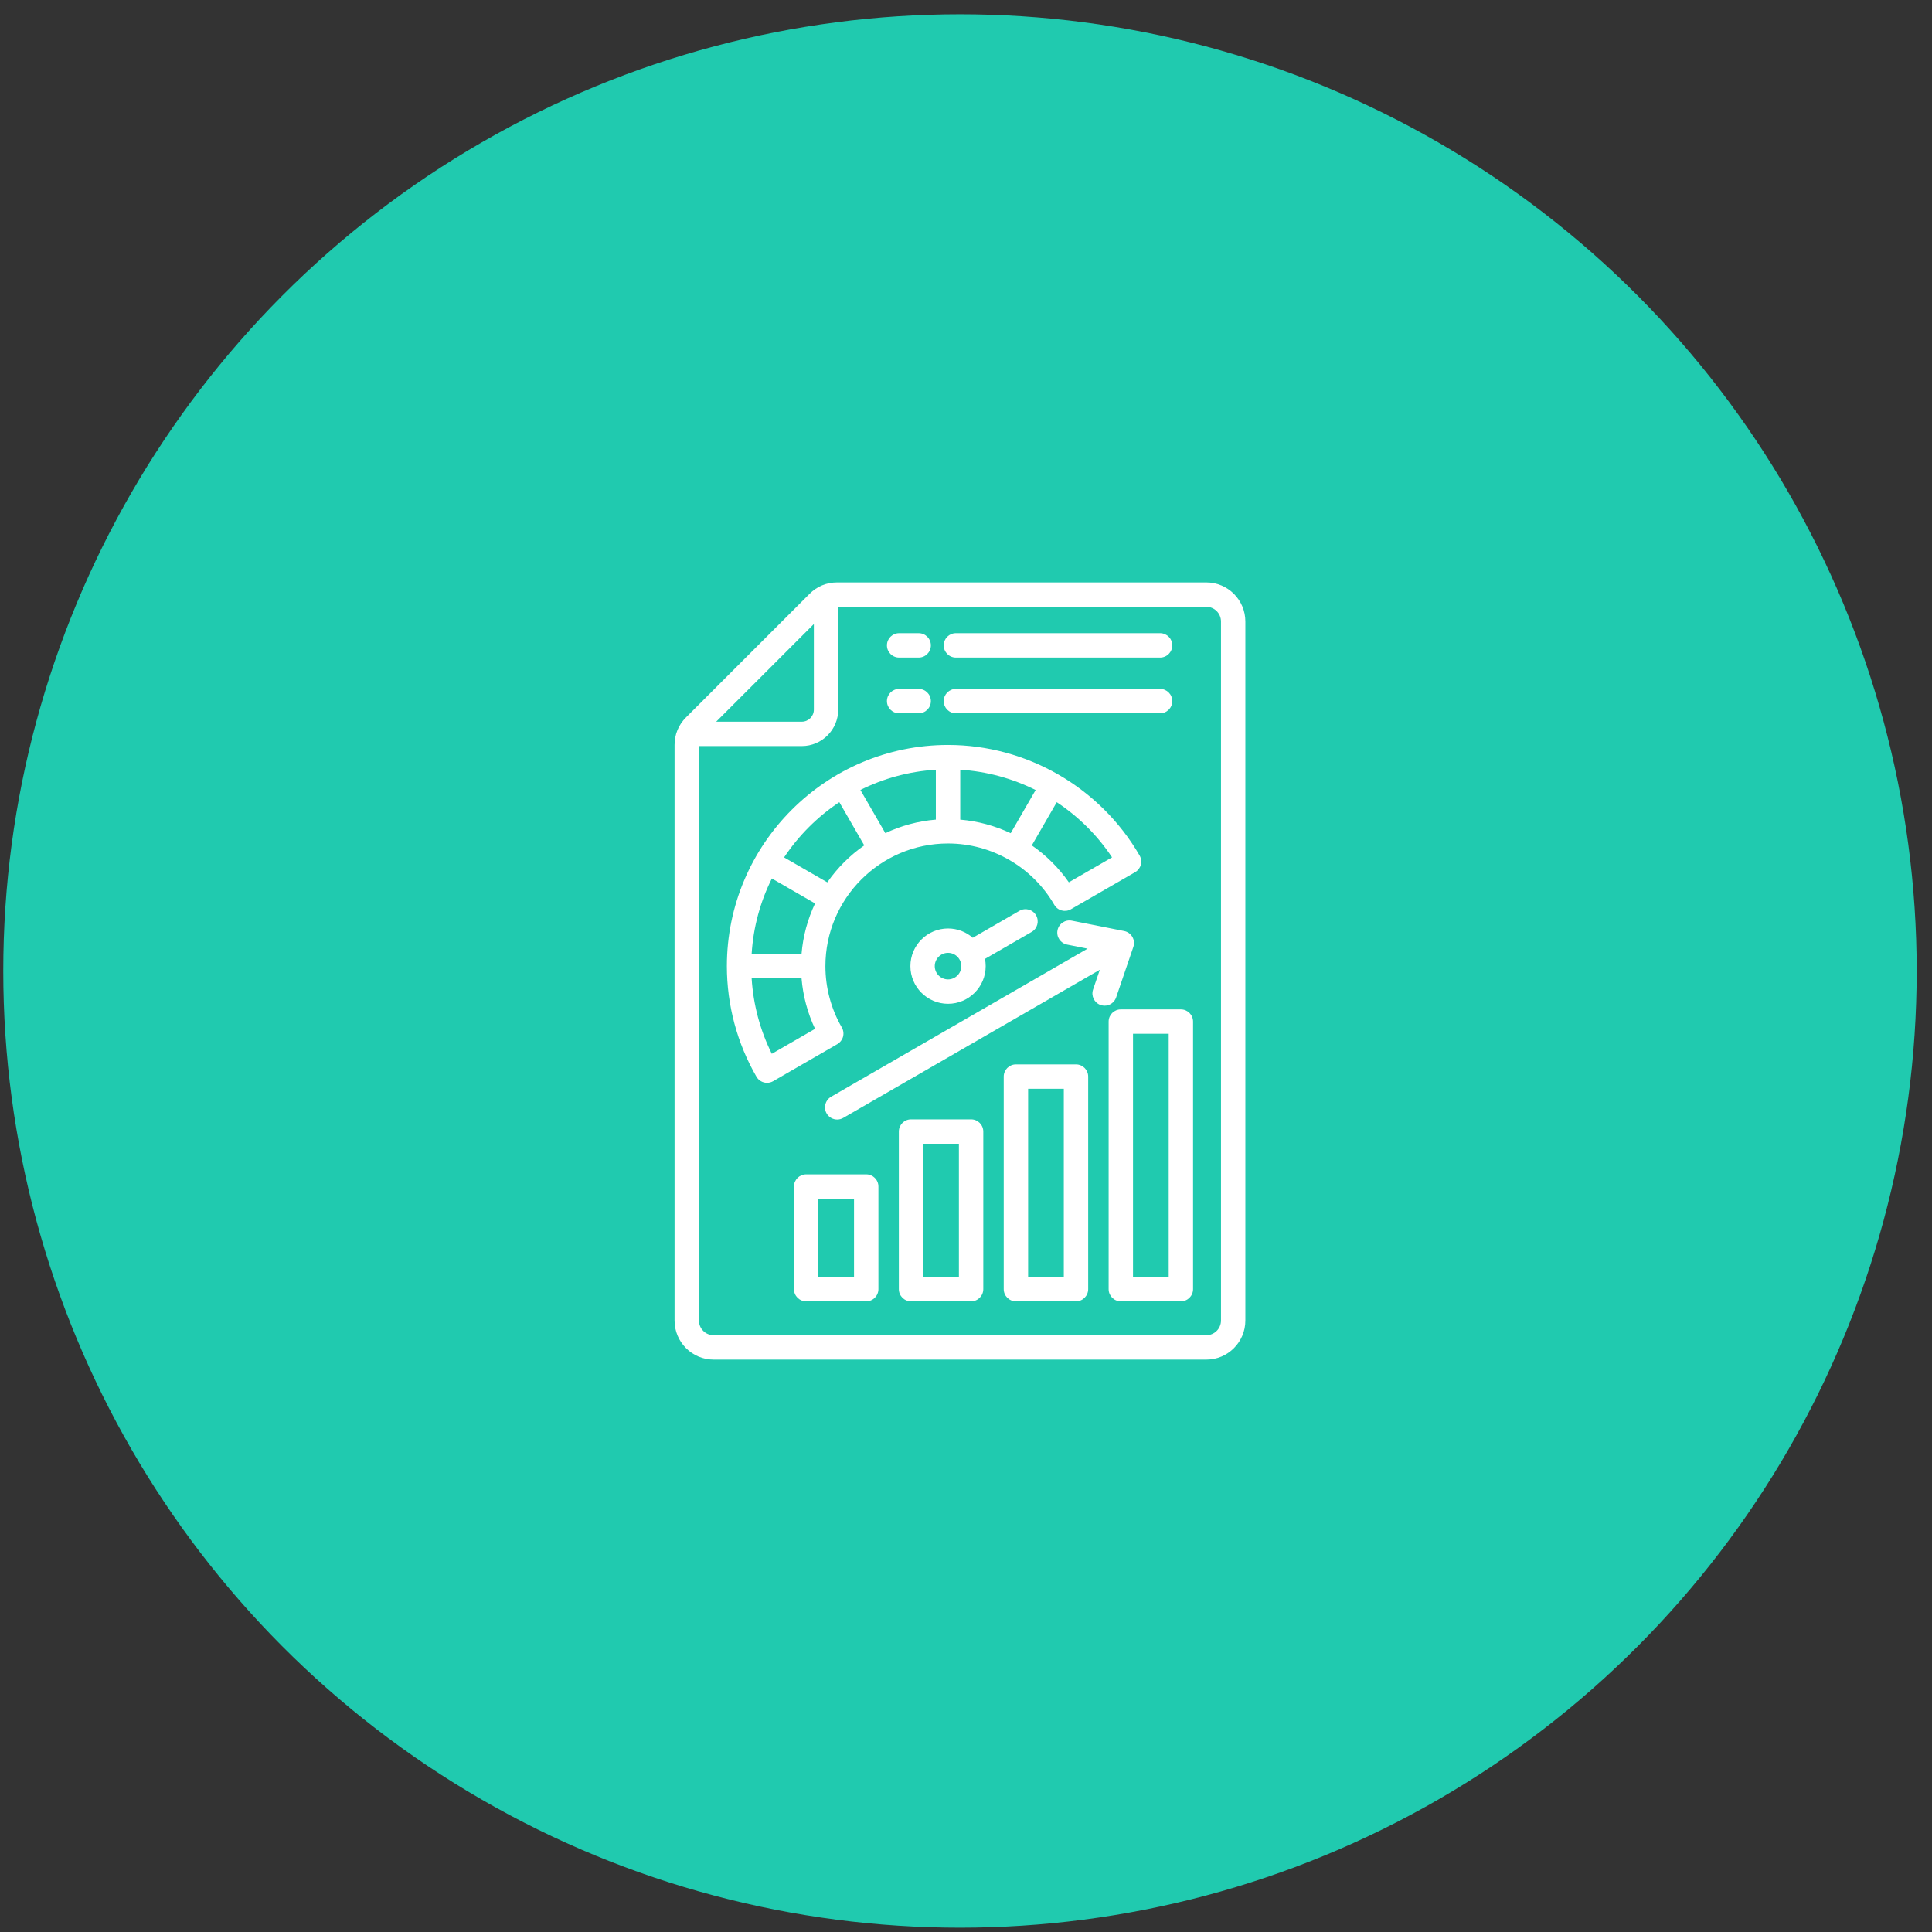<svg width="104" height="104" viewBox="0 0 104 104" fill="none" xmlns="http://www.w3.org/2000/svg">
<rect x="0" y="0" width="104" height="104" fill="#333333" stroke="none"/>
<circle cx="51.676" cy="52.268" r="51.5" fill="#20CAAF"/>
<g clip-path="url(#clip0_2764_17)">
<path d="M64.936 31.352H45.065C44.495 31.352 43.981 31.564 43.578 31.967L36.928 38.618C36.526 39.02 36.312 39.534 36.312 40.104V71.085C36.312 72.245 37.255 73.188 38.415 73.188H64.936C66.095 73.188 67.038 72.245 67.038 71.085V33.454C67.038 32.295 66.095 31.352 64.936 31.352ZM43.81 33.592V38.2C43.81 38.558 43.519 38.849 43.16 38.849H38.553L43.81 33.592ZM65.726 71.085C65.726 71.521 65.372 71.875 64.936 71.875H38.415C37.979 71.875 37.625 71.521 37.625 71.085V40.161H43.16C44.242 40.161 45.122 39.281 45.122 38.2V32.664H64.936C65.372 32.664 65.726 33.018 65.726 33.454V71.085H65.726ZM47.744 34.74C47.744 34.378 48.038 34.084 48.4 34.084H49.452C49.815 34.084 50.109 34.378 50.109 34.74C50.109 35.103 49.815 35.397 49.452 35.397H48.4C48.038 35.397 47.744 35.103 47.744 34.74ZM47.744 37.741C47.744 37.378 48.038 37.084 48.4 37.084H49.452C49.815 37.084 50.109 37.378 50.109 37.741C50.109 38.103 49.815 38.397 49.452 38.397H48.4C48.038 38.397 47.744 38.103 47.744 37.741ZM50.8 37.741C50.8 37.378 51.094 37.084 51.456 37.084H62.448C62.81 37.084 63.104 37.378 63.104 37.741C63.104 38.103 62.81 38.397 62.448 38.397H51.456C51.094 38.397 50.8 38.103 50.8 37.741ZM50.8 34.74C50.8 34.378 51.094 34.084 51.456 34.084H62.448C62.81 34.084 63.104 34.378 63.104 34.74C63.104 35.103 62.81 35.397 62.448 35.397H51.456C51.094 35.397 50.8 35.103 50.8 34.74ZM55.772 49.271C55.591 48.957 55.19 48.849 54.876 49.031L52.365 50.48C52.008 50.169 51.543 49.98 51.033 49.98C49.916 49.98 49.007 50.889 49.007 52.007C49.007 53.124 49.916 54.034 51.033 54.034C52.151 54.034 53.06 53.124 53.06 52.007C53.06 51.873 53.047 51.743 53.022 51.617L55.532 50.167C55.846 49.986 55.953 49.585 55.772 49.271ZM51.033 52.721C50.639 52.721 50.319 52.401 50.319 52.007C50.319 51.613 50.639 51.292 51.033 51.292C51.427 51.292 51.748 51.613 51.748 52.007C51.748 52.401 51.427 52.721 51.033 52.721ZM45.381 55.806C45.426 55.637 45.402 55.458 45.315 55.307C44.737 54.309 44.432 53.168 44.432 52.007C44.432 48.367 47.393 45.405 51.033 45.405C53.383 45.405 55.574 46.67 56.752 48.706C56.933 49.02 57.334 49.127 57.648 48.946L61.105 46.95C61.256 46.862 61.366 46.719 61.411 46.551C61.456 46.383 61.432 46.203 61.345 46.053C59.221 42.382 55.27 40.101 51.033 40.101C44.468 40.101 39.128 45.442 39.128 52.007C39.128 54.1 39.679 56.159 40.721 57.961C40.843 58.171 41.064 58.289 41.29 58.289C41.401 58.289 41.514 58.26 41.618 58.201L45.075 56.205C45.226 56.117 45.336 55.974 45.381 55.806ZM51.69 41.434C53.117 41.524 54.495 41.903 55.749 42.527L54.406 44.852C53.559 44.453 52.64 44.201 51.69 44.121V41.434ZM50.377 44.12C49.412 44.2 48.495 44.453 47.659 44.849L46.316 42.524C47.552 41.906 48.925 41.524 50.377 41.435V44.12H50.377ZM59.862 46.152L57.536 47.495C56.99 46.711 56.312 46.041 55.543 45.508L56.885 43.183C58.052 43.956 59.07 44.96 59.862 46.152ZM45.181 43.182L46.523 45.508C45.748 46.047 45.074 46.722 44.534 47.497L42.208 46.154C42.992 44.977 44.004 43.965 45.181 43.182ZM43.147 51.351H40.461C40.55 49.899 40.933 48.526 41.55 47.29L43.876 48.632C43.48 49.469 43.226 50.385 43.147 51.351ZM41.547 56.726C40.918 55.462 40.549 54.078 40.461 52.663H43.147C43.225 53.607 43.472 54.529 43.874 55.383L41.547 56.726ZM59.461 54.136C59.391 54.136 59.32 54.125 59.25 54.101C58.907 53.984 58.723 53.611 58.84 53.268L59.203 52.203L45.393 60.176C45.29 60.235 45.177 60.264 45.066 60.264C44.839 60.264 44.618 60.146 44.497 59.935C44.315 59.622 44.423 59.22 44.737 59.039L58.546 51.066L57.442 50.847C57.087 50.777 56.855 50.432 56.926 50.076C56.996 49.721 57.342 49.49 57.697 49.56L60.514 50.118C60.7 50.154 60.86 50.27 60.955 50.433C61.049 50.597 61.069 50.794 61.008 50.973L60.082 53.691C59.989 53.964 59.734 54.136 59.461 54.136ZM52.275 60.255H49.041C48.679 60.255 48.385 60.549 48.385 60.912V69.394C48.385 69.757 48.679 70.051 49.041 70.051H52.275C52.637 70.051 52.931 69.757 52.931 69.394V60.912C52.931 60.549 52.637 60.255 52.275 60.255ZM51.618 68.738H49.698V61.568H51.618V68.738ZM46.629 63.215H43.395C43.033 63.215 42.739 63.509 42.739 63.871V69.394C42.739 69.757 43.033 70.051 43.395 70.051H46.629C46.991 70.051 47.285 69.757 47.285 69.394V63.871C47.285 63.509 46.991 63.215 46.629 63.215ZM45.972 68.738H44.052V64.528H45.972V68.738ZM63.567 54.336H60.334C59.971 54.336 59.678 54.63 59.678 54.992V69.394C59.678 69.757 59.971 70.051 60.334 70.051H63.567C63.929 70.051 64.223 69.757 64.223 69.394V54.992C64.223 54.63 63.929 54.336 63.567 54.336ZM62.911 68.738H60.99V55.648H62.911V68.738ZM57.921 57.296H54.688C54.325 57.296 54.031 57.59 54.031 57.952V69.394C54.031 69.757 54.325 70.051 54.688 70.051H57.921C58.283 70.051 58.577 69.757 58.577 69.394V57.952C58.577 57.59 58.283 57.296 57.921 57.296ZM57.265 68.738H55.344V58.608H57.265V68.738Z" fill="white"/>
</g>
<defs>
<clipPath id="clip0_2764_17">
<rect width="42" height="42" fill="white" transform="translate(30.676 31.27)"/>
</clipPath>
</defs>
</svg>
